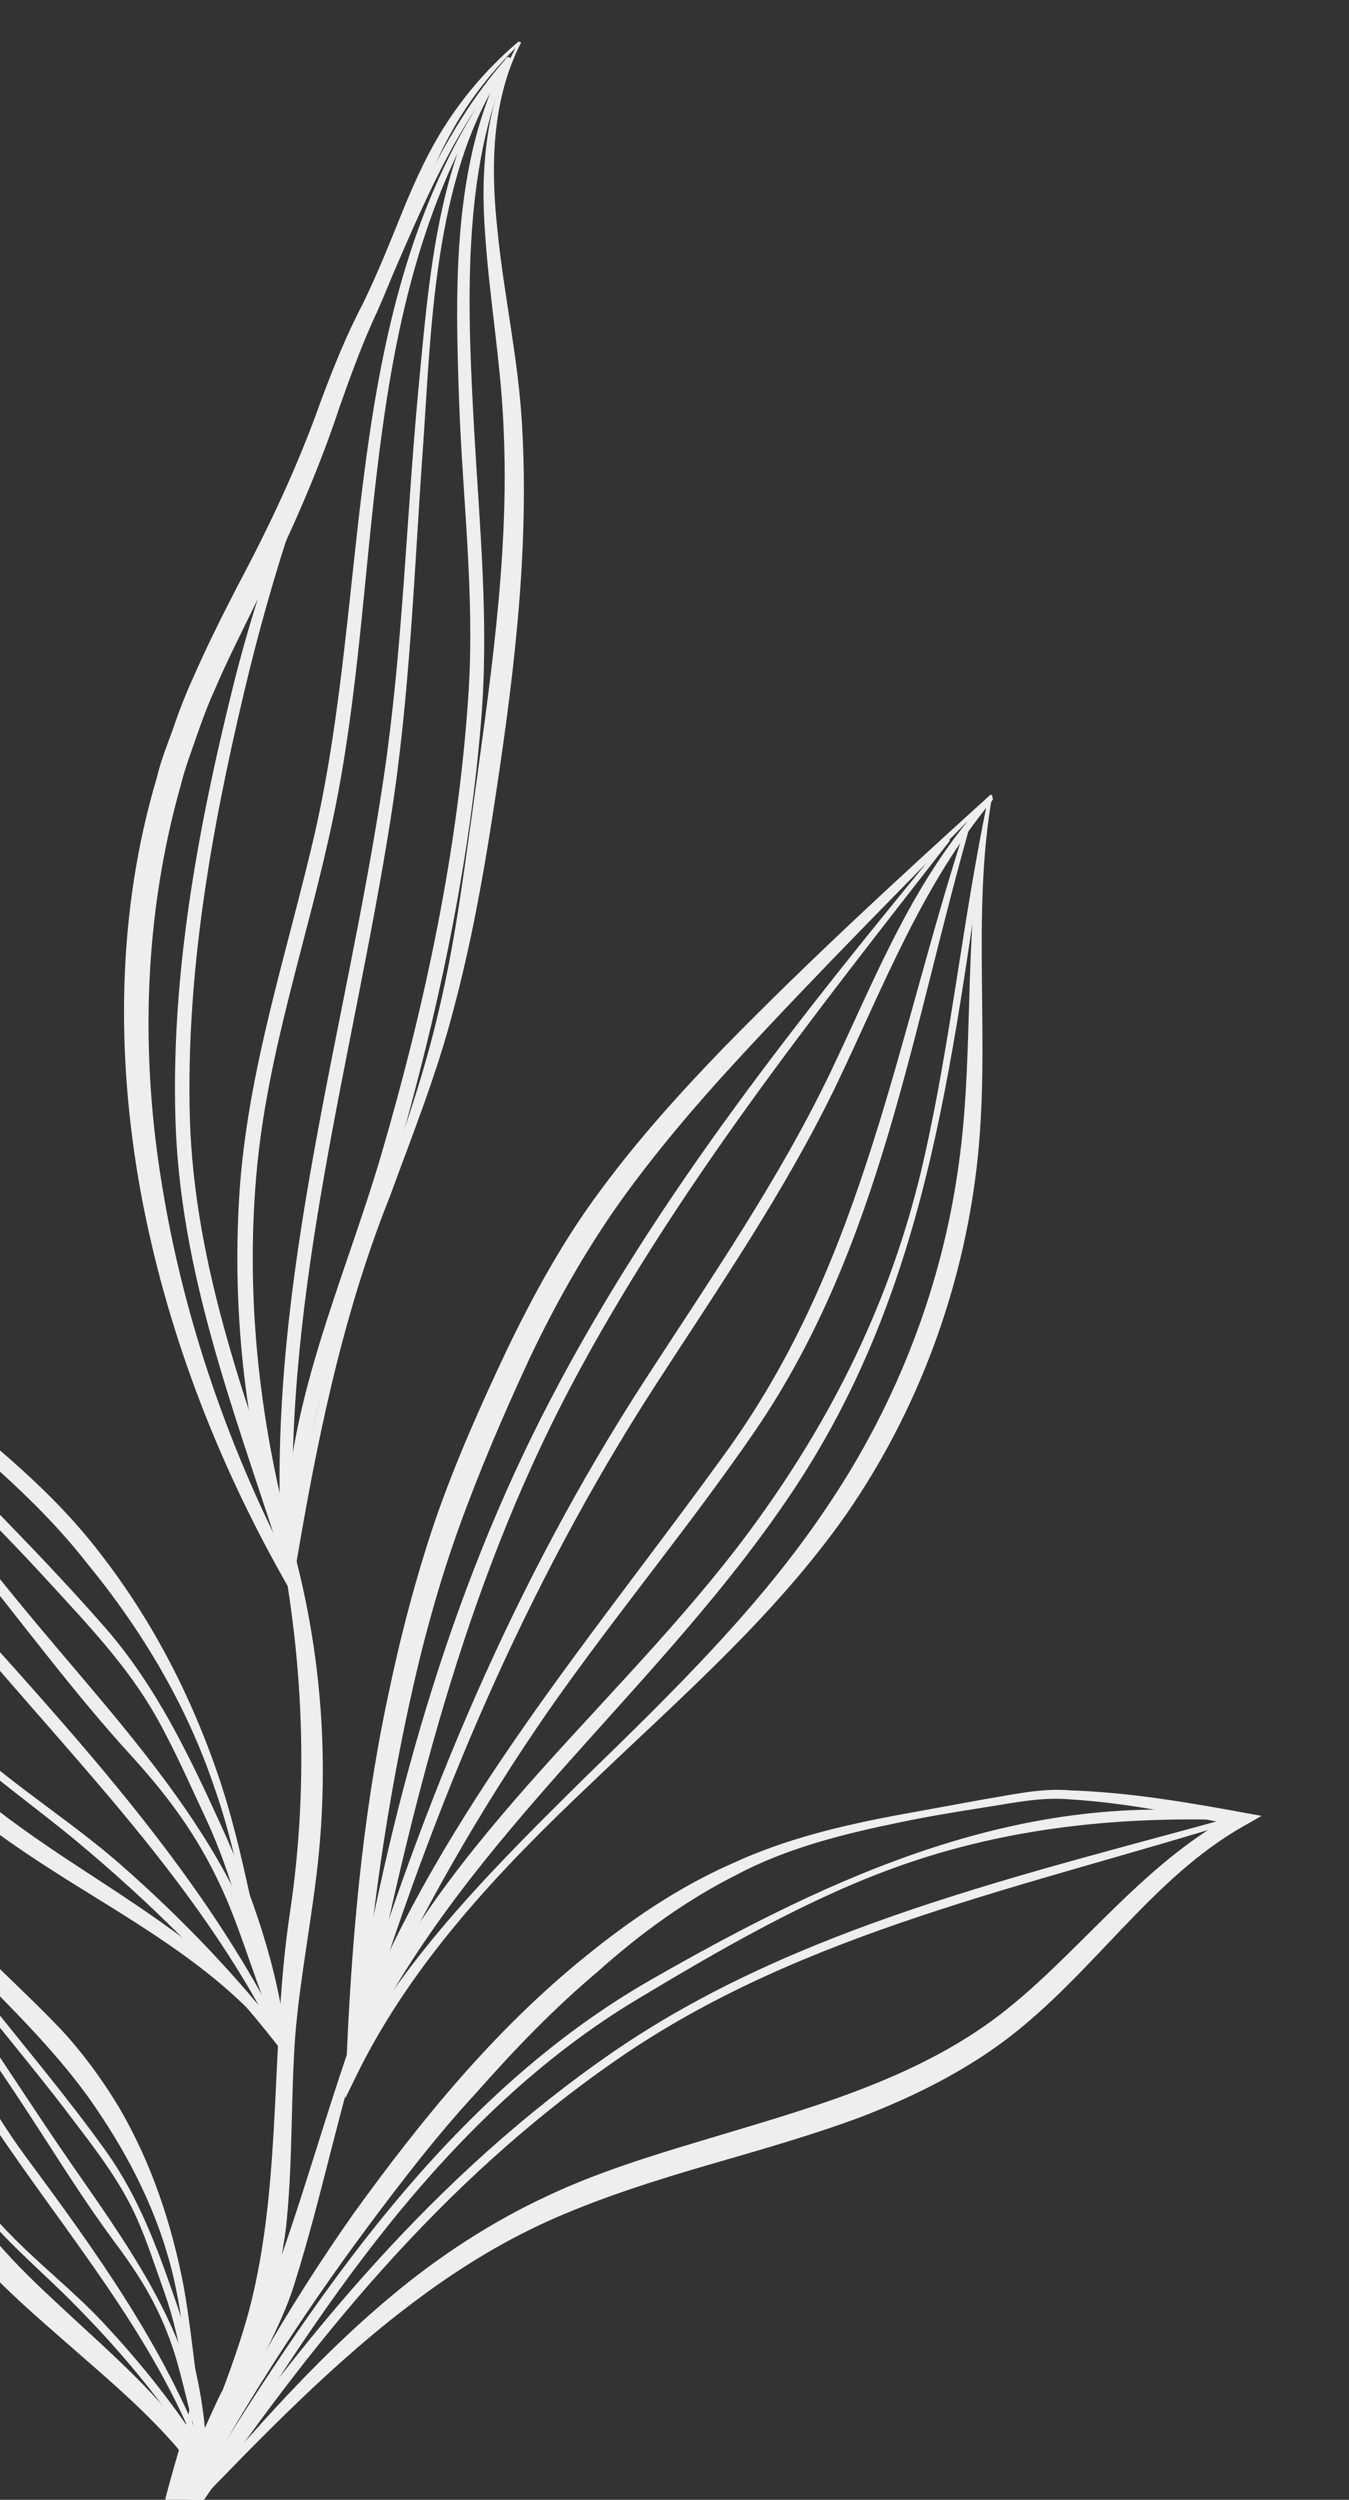 <?xml version="1.0" encoding="utf-8"?>
<!-- Generator: Adobe Illustrator 24.1.0, SVG Export Plug-In . SVG Version: 6.00 Build 0)  -->
<svg version="1.1" id="Ebene_1" xmlns="http://www.w3.org/2000/svg" xmlns:xlink="http://www.w3.org/1999/xlink" x="0px" y="0px"
	 viewBox="0 0 270 500" style="enable-background:new 0 0 270 500;" xml:space="preserve">
<rect x="0" y="0" width="270" height="500" fill="#333333" stroke="none"/>
<style type="text/css">
	.st0{fill:#EEEEEE;}
</style>
<g>
	<path class="st0" d="M32.1,556.1c-8.6-31.3,1.9-58.8,5.2-71.3c3-11.4-0.7-24.2-4.2-35.3c-0.3-0.9,0.9,0.7,1.3,1.5
		c2,4.8,2.1,8.5,2.7,13c0.6,4.5,1.9,9.8,1.3,15.1c-0.1,1.1,0.3,10.9,0.1,12c0.8-1.5,5.2-11.7,6.1-13.1c2.3-6.2,4.5-12.4,6-18.9
		c5.8-24.7,3.6-51.1,7.4-76.3c4.1-27.2,2.6-54.4-3.4-81.2c-0.2-1,1.3-1.3,1.6-0.3c7.3,22.6,9.9,45.9,7.6,69.6
		c-1.2,12.1-3.7,24.1-4.7,36.2c-0.9,12.3-0.5,24.7-1.7,36.9c-0.2,2.4-0.6,4.7-1,7c5.6-16,10.1-32.5,16-48.4c0.3-0.9,1.8-0.5,1.5,0.5
		c-5.9,17.7-9.4,36.1-15,53.8c-2.6,8.4-7.5,16.3-11.1,24.3c-3.9,8.7-7.2,17.6-9.5,26.9c-3.2,13-3.8,26.7-1.2,39.9
		c2.9,14.6,10,27.8,15.8,41.4c0.4,1,0.8,2.2,0.1,3c-0.6,0.7-1.7,0.7-2.5,0.2c-0.8-0.5-1.3-1.3-1.7-2.1
		C42.7,580.4,35.3,567.8,32.1,556.1z"/>
	<path class="st0" d="M198.6,159.1c-4.3,24.4-0.2,49.2-3.1,74.2c-2.9,24.9-11.9,49.1-26.2,69.7c-14.5,20.6-33.5,36.9-51.3,54
		c-17.9,16.9-35.2,35.2-46.2,57.2l-2.7,5.5l0.2-6.2c1-24.6,3.1-49.3,8.2-73.5c2.5-12.1,5.6-24.1,9.6-35.9c4.1-11.8,9.1-23,14.4-34.2
		c5.4-11.2,11.4-22.1,18.9-32.1c7.4-10,15.7-19.2,24.3-28.1c17.2-17.6,35.4-34.3,53.6-50.8l0.3,0.3c-17.2,17.6-34.6,35-51.2,53
		c-8.3,9-16.2,18.3-23.3,28.2c-7,9.9-13,20.5-18.2,31.5c-5.1,11-10,22.4-14.1,33.8c-4.1,11.4-7.3,23.2-9.9,35.2
		c-5.2,23.9-8.4,48.2-9.9,72.7l-2.5-0.7c11.9-22.1,29.9-39.9,47.4-57.2c17.7-17.2,35.6-34.6,49.1-55c13.6-20.3,22.6-43.6,25.9-67.9
		c3.4-24.2,0.4-49.5,6.3-73.8L198.6,159.1z"/>
	<path class="st0" d="M194.7,163.2c-12.2,42.2-18.2,85.8-43.5,122.9c-13.1,19.1-28,36.9-41.3,55.9c-14,20.2-26,41.3-36.3,63.6
		c-0.5,1.2-2.5,0.3-2-0.9c17-42.8,47.3-77.6,73.9-114.5c27.8-38.6,33.9-83.1,48.5-127.2C194.2,162.6,194.9,162.8,194.7,163.2
		L194.7,163.2z"/>
	<path class="st0" d="M198.6,160.1c-14.2,17.1-21.8,37.3-31.3,57.1c-10.2,21.1-23.5,40.4-36.2,60c-26.1,40.4-44.4,84.1-58.6,130
		c-0.4,1.3-2.4,0.7-2-0.6c14.1-46.3,32.2-89.9,58.6-130.6c13.1-20.2,26.8-40,37.2-61.7c9.2-19.3,16.7-39,31.6-54.9
		C198.3,158.8,199,159.6,198.6,160.1L198.6,160.1z"/>
	<path class="st0" d="M190,168.3c-27.2,34.9-55,69.8-75.8,109.1C92.8,317.9,82.1,362.1,73,406.6c-0.3,1.4-2.7,1-2.5-0.4
		c7.2-43.5,19.2-87.1,39.7-126.3c21.2-40.7,50.1-76.8,79.2-112.1C189.7,167.5,190.3,168,190,168.3L190,168.3z"/>
	<path class="st0" d="M198.3,160.2c-7.6,48.5-11.3,95-39,137.1c-26.2,39.8-65.6,69.2-86.8,112.3c-0.5,0.9-2.1,0.2-1.7-0.8
		c17.5-41.7,55.8-69.6,81.5-105.7c15.6-21.8,26.7-45.1,32.6-71.2c5.4-23.7,7.8-48,12.8-71.9C197.8,159.8,198.4,159.9,198.3,160.2
		L198.3,160.2z"/>
	<path class="st0" d="M104.3,8.5c-6,11.7-6.1,25.2-4.7,37.9c1.3,12.9,4.2,25.7,4.9,38.9c1.5,26.4-2,52.6-6,78.4
		c-2,12.9-4.4,25.8-7.8,38.5c-3.3,12.7-8.2,24.9-12.7,37.2c-9.7,24.3-14.8,49.9-19.1,75.7l-0.6,3.4l-1.7-3
		c-13.5-24-23.5-50.1-28.5-77.4c-4.9-27.2-4.7-55.8,3.3-82.6c0.8-3.4,2.1-6.6,3.3-9.9c1.1-3.3,2.4-6.6,3.8-9.7
		c2.8-6.4,5.9-12.6,9-18.6c6.5-12.2,12.2-24.3,16.8-37.3c2.4-6.4,5-12.9,8.2-19c3-6.1,5.5-12.4,8.1-18.8c2.6-6.4,5.5-12.7,9.4-18.5
		c3.9-5.8,8.5-10.9,13.8-15.4L104.3,8.5c-5,4.8-9.3,10.1-12.8,15.9C88,30.3,85.4,36.6,83,43c-2.4,6.4-4.6,12.9-7.5,19.3
		c-2.9,6.2-5.2,12.5-7.5,19c-4.3,13-10,25.9-16.2,38.1c-3,6.2-6.1,12.2-8.8,18.5c-1.4,3.1-2.6,6.3-3.7,9.5c-1.1,3.2-2.3,6.3-3.1,9.6
		c-7.4,26-8.2,53.7-3.7,80.5c4.4,26.8,13.5,52.9,26.2,77l-2.2,0.4c2.6-12.8,5.2-25.6,8.3-38.3c3.1-12.7,7.1-25.2,11.5-37.5
		c4.4-12.3,8.7-24.6,11.6-37.3c3-12.6,4.7-25.5,6.5-38.4c3.5-25.8,7.6-51.7,6.4-77.6c-0.5-12.9-2.8-25.8-3.7-38.9
		c-1-13,0.1-26.9,6.7-38.4L104.3,8.5z"/>
	<path class="st0" d="M102.1,12.3C87,33.1,86.4,64.1,84.7,88.9c-1.8,25-2.6,50-6.5,74.8c-7.5,47.6-21.4,94.5-19.5,143.2
		c0.1,1.6-2.4,1.4-2.5-0.1c-2.4-51.5,13.1-100.9,20.6-151.3c3.8-25.6,4.5-51.4,6.9-77.2c2.1-21.8,3.8-48.6,17.6-66.6
		C101.6,11.3,102.4,11.8,102.1,12.3L102.1,12.3z"/>
	<path class="st0" d="M96.6,21.1c-25.4,43.6-19.9,94.8-29.9,142.4c-5,24-13.3,47-15.4,71.6c-2.2,25.4,0.8,50.4,7.5,74.9
		c0.4,1.6-2,2-2.5,0.5c-7.1-23.1-9.9-47.4-8.4-71.5c1.6-24.9,9.5-48.1,15.1-72.3C74.1,118,68.3,64.6,95.9,20.6
		C96.1,20.2,96.8,20.6,96.6,21.1L96.6,21.1z"/>
	<path class="st0" d="M102.1,12.5C88.6,28.1,81.4,49.6,72.8,68.1c-10.5,22.6-18.3,46.5-24,70.6C42.2,166.5,37.2,195,38,223.6
		c0.9,30.4,11.7,57.9,21.2,86.3c0.7,2-2.6,2.7-3.2,0.7c-9.3-28.8-20.1-56.5-20.9-87.2c-0.8-28.9,4.5-57.6,11.4-85.5
		c6.1-24.8,15.7-48.5,26.1-72.6c8-18.7,15.3-38.5,28.8-53.7C101.8,11,102.6,11.9,102.1,12.5L102.1,12.5z"/>
	<path class="st0" d="M102.1,12.2c-9.9,22-8.5,50.2-7.2,73.8c1.1,19.5,3,38.5,1.4,58.1c-2.2,27.2-7.8,54.2-15,80.5
		c-7.8,28.1-21,55.3-21.5,84.9c0,1.8-2.7,1.6-2.7-0.2c-0.4-27.4,11.6-52.5,19.2-78.3c8.8-30.1,15.5-61.4,17.5-92.8
		c1.2-19.4-1.2-38.3-1.9-57.7c-0.8-22.5-1.5-48.4,9.4-68.8C101.5,11.3,102.3,11.7,102.1,12.2L102.1,12.2z"/>
	<g>
		<path class="st0" d="M-52.2,236.6c7.3,16,20.6,27.7,34,38.6c13.4,10.9,27.7,21.6,38.4,35.7C31,324.8,39,340.7,44.4,357.3
			c5.4,16.7,7.3,34.2,13.1,50.5c0.2,0.5-0.1,1.1-0.6,1.2c-0.4,0.1-0.8,0-1.1-0.3l0,0c-11.1-14.1-27-23.1-42.2-32.6
			c-7.6-4.8-15.2-9.8-22.2-15.8c-7-5.9-12.9-13.2-17.9-20.8c-10-15.3-17.3-32.1-22.5-49.4c-2.5-8.7-4.7-17.5-5.8-26.6
			c-1-9-1-18.4,2.1-26.9c0-0.1,0.1-0.1,0.2-0.1c0.1,0,0.1,0.1,0.1,0.2c-2.6,8.6-1.8,17.8-0.6,26.6c1.4,8.8,3.7,17.5,6.5,26
			c5.8,16.9,13.5,33.2,23.1,48.1c4.9,7.5,10.6,14.2,17.2,20c6.7,5.8,14.1,10.9,21.6,15.8c14.9,9.8,30.8,19.6,41.8,34.4l-1.7,0.9
			c-5.3-16.8-6.7-34.3-12.5-50.7c-5.5-16.5-14.5-31.6-25.4-44.9C7,299.3-6.6,288.5-20.1,277.3c-6.7-5.6-13.1-11.6-18.9-18.2
			c-5.7-6.7-10.5-14.2-13.6-22.4c0-0.1,0-0.2,0.1-0.2C-52.4,236.4-52.3,236.5-52.2,236.6z"/>
		<path class="st0" d="M-52.2,237.2c-2.7,16.4,10.5,32,18.5,45.2c9.9,16.4,19.4,32.1,32.3,46.5c22.1,24.6,44,49.5,58.7,79.4
			c0.4,0.9-0.9,1.7-1.3,0.8c-17-34.4-44.3-59.9-68.1-89.3c-12.1-15-21.2-32.6-30.8-49.3c-5.7-10-13.3-21.5-9.7-33.4
			C-52.6,236.9-52.2,237-52.2,237.2L-52.2,237.2z"/>
		<path class="st0" d="M-52.3,238c-1.3,17.4,2.2,34.1,8.8,50.1c7,16.9,16.2,35.5,27.3,50.2c10.6,14,27.3,23.2,40.4,34.7
			c12.2,10.7,23.4,22.4,33.3,35.2c0.9,1.1-1,2.2-1.8,1.1C43.7,393.9,29.9,380.4,15,368c-13.7-11.3-28.2-20.3-37.8-35.7
			c-16.9-27.3-35.9-61.1-30.1-94.4C-52.9,237.6-52.3,237.6-52.3,238L-52.3,238z"/>
		<path class="st0" d="M-52.1,237.2c0.3,14.4,13.4,29.6,21.6,40.5c10.8,14.4,22.4,28.2,33.8,42.2c21.2,26,46.5,50.5,52.8,85
			c0.1,0.8-0.9,1.1-1.2,0.3c-3.6-8.2-6-16.9-9.5-25.2c-4.9-11.4-10.9-19.8-19.2-28.9c-11.6-12.7-21.8-26.6-32.6-39.9
			c-11.8-14.5-24-28.9-34.4-44.5c-5.2-7.8-13.4-19.6-12-29.7C-52.8,236.7-52.1,236.8-52.1,237.2L-52.1,237.2z"/>
		<path class="st0" d="M-51.8,237c4.5,18.3,20.3,33.5,32.9,46.6c13.4,13.9,27.2,27.4,39.9,41.9c10.2,11.7,16.7,25.3,23.1,39.3
			c6.2,13.5,11.7,29.1,13.2,44c0.1,0.8-1.1,0.9-1.3,0.2c-5.5-15.2-8-30.9-15-45.7c-3.2-6.8-6.2-13.7-9.9-20.2
			c-5.6-9.8-13.3-17.9-20.9-26.2c-12.4-13.6-25.8-26.2-38.2-39.9c-10.4-11.5-21.5-24.2-25.2-39.6C-53.3,236.5-52,236.1-51.8,237
			L-51.8,237z"/>
	</g>
	<path class="st0" d="M-24.4,362.4c4.6,12,13.6,21.1,22.7,29.8c4.5,4.4,9.2,8.8,13.7,13.5c4.4,4.7,8.3,10,11.7,15.6
		c6.6,11.2,10.7,23.6,13.1,36.2c2.2,12.6,2.8,25.5,5.9,37.7c0.2,0.7-0.2,1.3-0.9,1.5c-0.5,0.1-1-0.1-1.3-0.5l0-0.1
		c-7.3-10.6-17.4-18.9-27.2-27.5c-4.9-4.3-9.9-8.6-14.6-13.4c-4.8-4.6-8.9-10.4-12-16.2c-6.4-11.8-10.6-24.5-13.1-37.5
		c-1.3-6.5-2-13.1-2.1-19.8c0-6.6,0.7-13.5,3.8-19.4c0.1-0.1,0.2-0.2,0.3-0.1c0.1,0.1,0.2,0.2,0.1,0.3c-2.4,6.1-2.1,12.7-1.7,19.1
		c0.5,6.4,1.8,12.8,3.3,19c3.2,12.5,7.7,24.7,13.8,35.9c5.9,11.3,15.6,19.8,25.2,28.7c9.6,8.8,19.5,17.9,26.3,29.5l-2.3,0.9
		c-2.5-12.7-2.5-25.5-5.1-37.9c-2.5-12.4-8-24-14.9-34.4C13.5,412.8,4.6,404-4.4,394.8c-8.8-9.1-17.6-19.5-20.5-32.3
		c0-0.1,0.1-0.3,0.2-0.3C-24.6,362.3-24.5,362.3-24.4,362.4z"/>
	<path class="st0" d="M-24.6,362.9c-3,11.4,5.3,23.4,10,33.3c5.9,12.3,11.6,24.1,19.7,35.1c14,18.9,27.8,38,36.2,60.2
		c0.3,0.7-0.7,1.2-1,0.5c-9.7-25.5-27.3-45.4-42.2-67.8c-7.6-11.4-12.8-24.5-18.5-37c-3.4-7.4-7.9-16.1-4.6-24.3
		C-24.8,362.7-24.5,362.8-24.6,362.9L-24.6,362.9z"/>
	<path class="st0" d="M-24.7,363.5c-2.1,12.2-0.8,24.3,2.8,36c3.8,12.5,9,26.2,15.9,37.4c6.5,10.6,17.8,18.3,26.3,27.3
		c7.9,8.4,15.1,17.4,21.2,27.2c0.5,0.8-0.8,1.5-1.4,0.7c-7.4-11.7-16.2-22.2-26-32c-8.9-8.9-18.6-16.3-24.3-27.9
		c-10.1-20.5-21.3-45.7-14.9-68.8C-25,363.1-24.6,363.2-24.7,363.5L-24.7,363.5z"/>
	<path class="st0" d="M-24.4,362.9c-0.7,10.2,7.5,21.8,12.5,30.1c6.7,10.9,13.9,21.5,21,32.2c13.2,19.9,29.5,38.9,31.6,63.7
		c0,0.6-0.7,0.7-0.8,0.2c-2-6.1-3.1-12.4-5-18.5c-2.7-8.4-6.4-14.7-11.7-21.8c-7.3-9.8-13.6-20.3-20.4-30.5
		c-7.4-11-15-22.1-21.3-33.8c-3.2-5.9-8.2-14.8-6.5-21.8C-24.9,362.5-24.4,362.6-24.4,362.9L-24.4,362.9z"/>
	<path class="st0" d="M-24.2,362.8c1.9,13.2,12.1,25.1,20.1,35.2c8.5,10.8,17.4,21.2,25.4,32.4c6.4,9,10.1,19,13.7,29.4
		c3.5,10,6.3,21.4,6.3,32c0,0.6-0.8,0.6-0.9,0.1c-2.9-11.1-3.6-22.4-7.5-33.4c-1.8-5-3.4-10.1-5.6-15c-3.3-7.3-8.2-13.6-13-19.9
		c-7.9-10.5-16.5-20.3-24.3-30.8c-6.6-8.8-13.6-18.6-15.1-29.7C-25.3,362.4-24.3,362.2-24.2,362.8L-24.2,362.8z"/>
	<path class="st0" d="M36.6,502.8c9.3-21.1,20.9-41.2,34.2-60.1c13.5-18.7,28.3-36.8,46.4-51.4c9-7.3,18.7-13.9,29.4-18.6
		c10.6-4.9,22-7.6,33.3-9.7l17-3.1c5.6-0.9,11.4-2.3,17.3-1.8c11.6,0.4,23,2.3,34.4,4.4l3.9,0.7l-3.5,2
		c-18.5,10.4-30.1,29.5-47.7,42.8c-8.8,6.6-18.8,11.5-28.9,15.4c-10.2,3.8-20.6,6.7-30.9,9.7c-10.3,3-20.4,6.2-30.1,10.4
		c-9.7,4.2-18.8,9.7-27.3,16c-17.1,12.6-32,28.2-46.9,43.6L36.6,502.8c13.9-16.4,28.1-32.8,45.1-46.3c8.5-6.7,17.8-12.6,27.7-17.2
		c9.9-4.7,20.3-7.9,30.6-11c20.5-6.2,41.4-11.7,58.5-24.1c16.8-12.3,29.4-31.2,49.1-41.6l0.4,2.7c-11.2-2.4-22.5-4.7-33.9-5.4
		c-5.7-0.5-11.2,0.7-17,1.6c-5.7,0.9-11.3,1.8-17,3c-11.2,2.3-22.5,5.1-32.5,10.4c-10.2,5.1-19.4,11.8-27.9,19.4
		c-8.7,7.3-16.7,15.6-24.2,24.1c-7.8,8.4-14.8,17.5-21.6,26.6C60.2,463.4,47.8,482.7,37,503L36.6,502.8z"/>
	<path class="st0" d="M248.1,364.1c-23.4-0.9-46.1,1.3-68.3,9.2c-18.2,6.5-35.6,16.6-52.1,26.5C88.9,423,62.9,463.1,40.1,500.9
		c-0.8,1.3-2.7-0.1-1.9-1.4c24.2-39.3,51.3-80.3,92.4-103.7C167,375,205.1,357.4,248.2,363C249,363.1,248.8,364.2,248.1,364.1
		L248.1,364.1z"/>
	<path class="st0" d="M248.4,364c-42.1,13.2-87.8,22.3-124.7,47.8c-35.4,24.4-61.9,57.2-85.8,92.5c-0.9,1.3-2.7-0.2-1.9-1.4
		c24.1-35.1,51.2-68,86.6-92.4c36.9-25.4,82.8-35.6,125.3-47.4C248.6,362.9,249,363.8,248.4,364L248.4,364z"/>
</g>
</svg>

